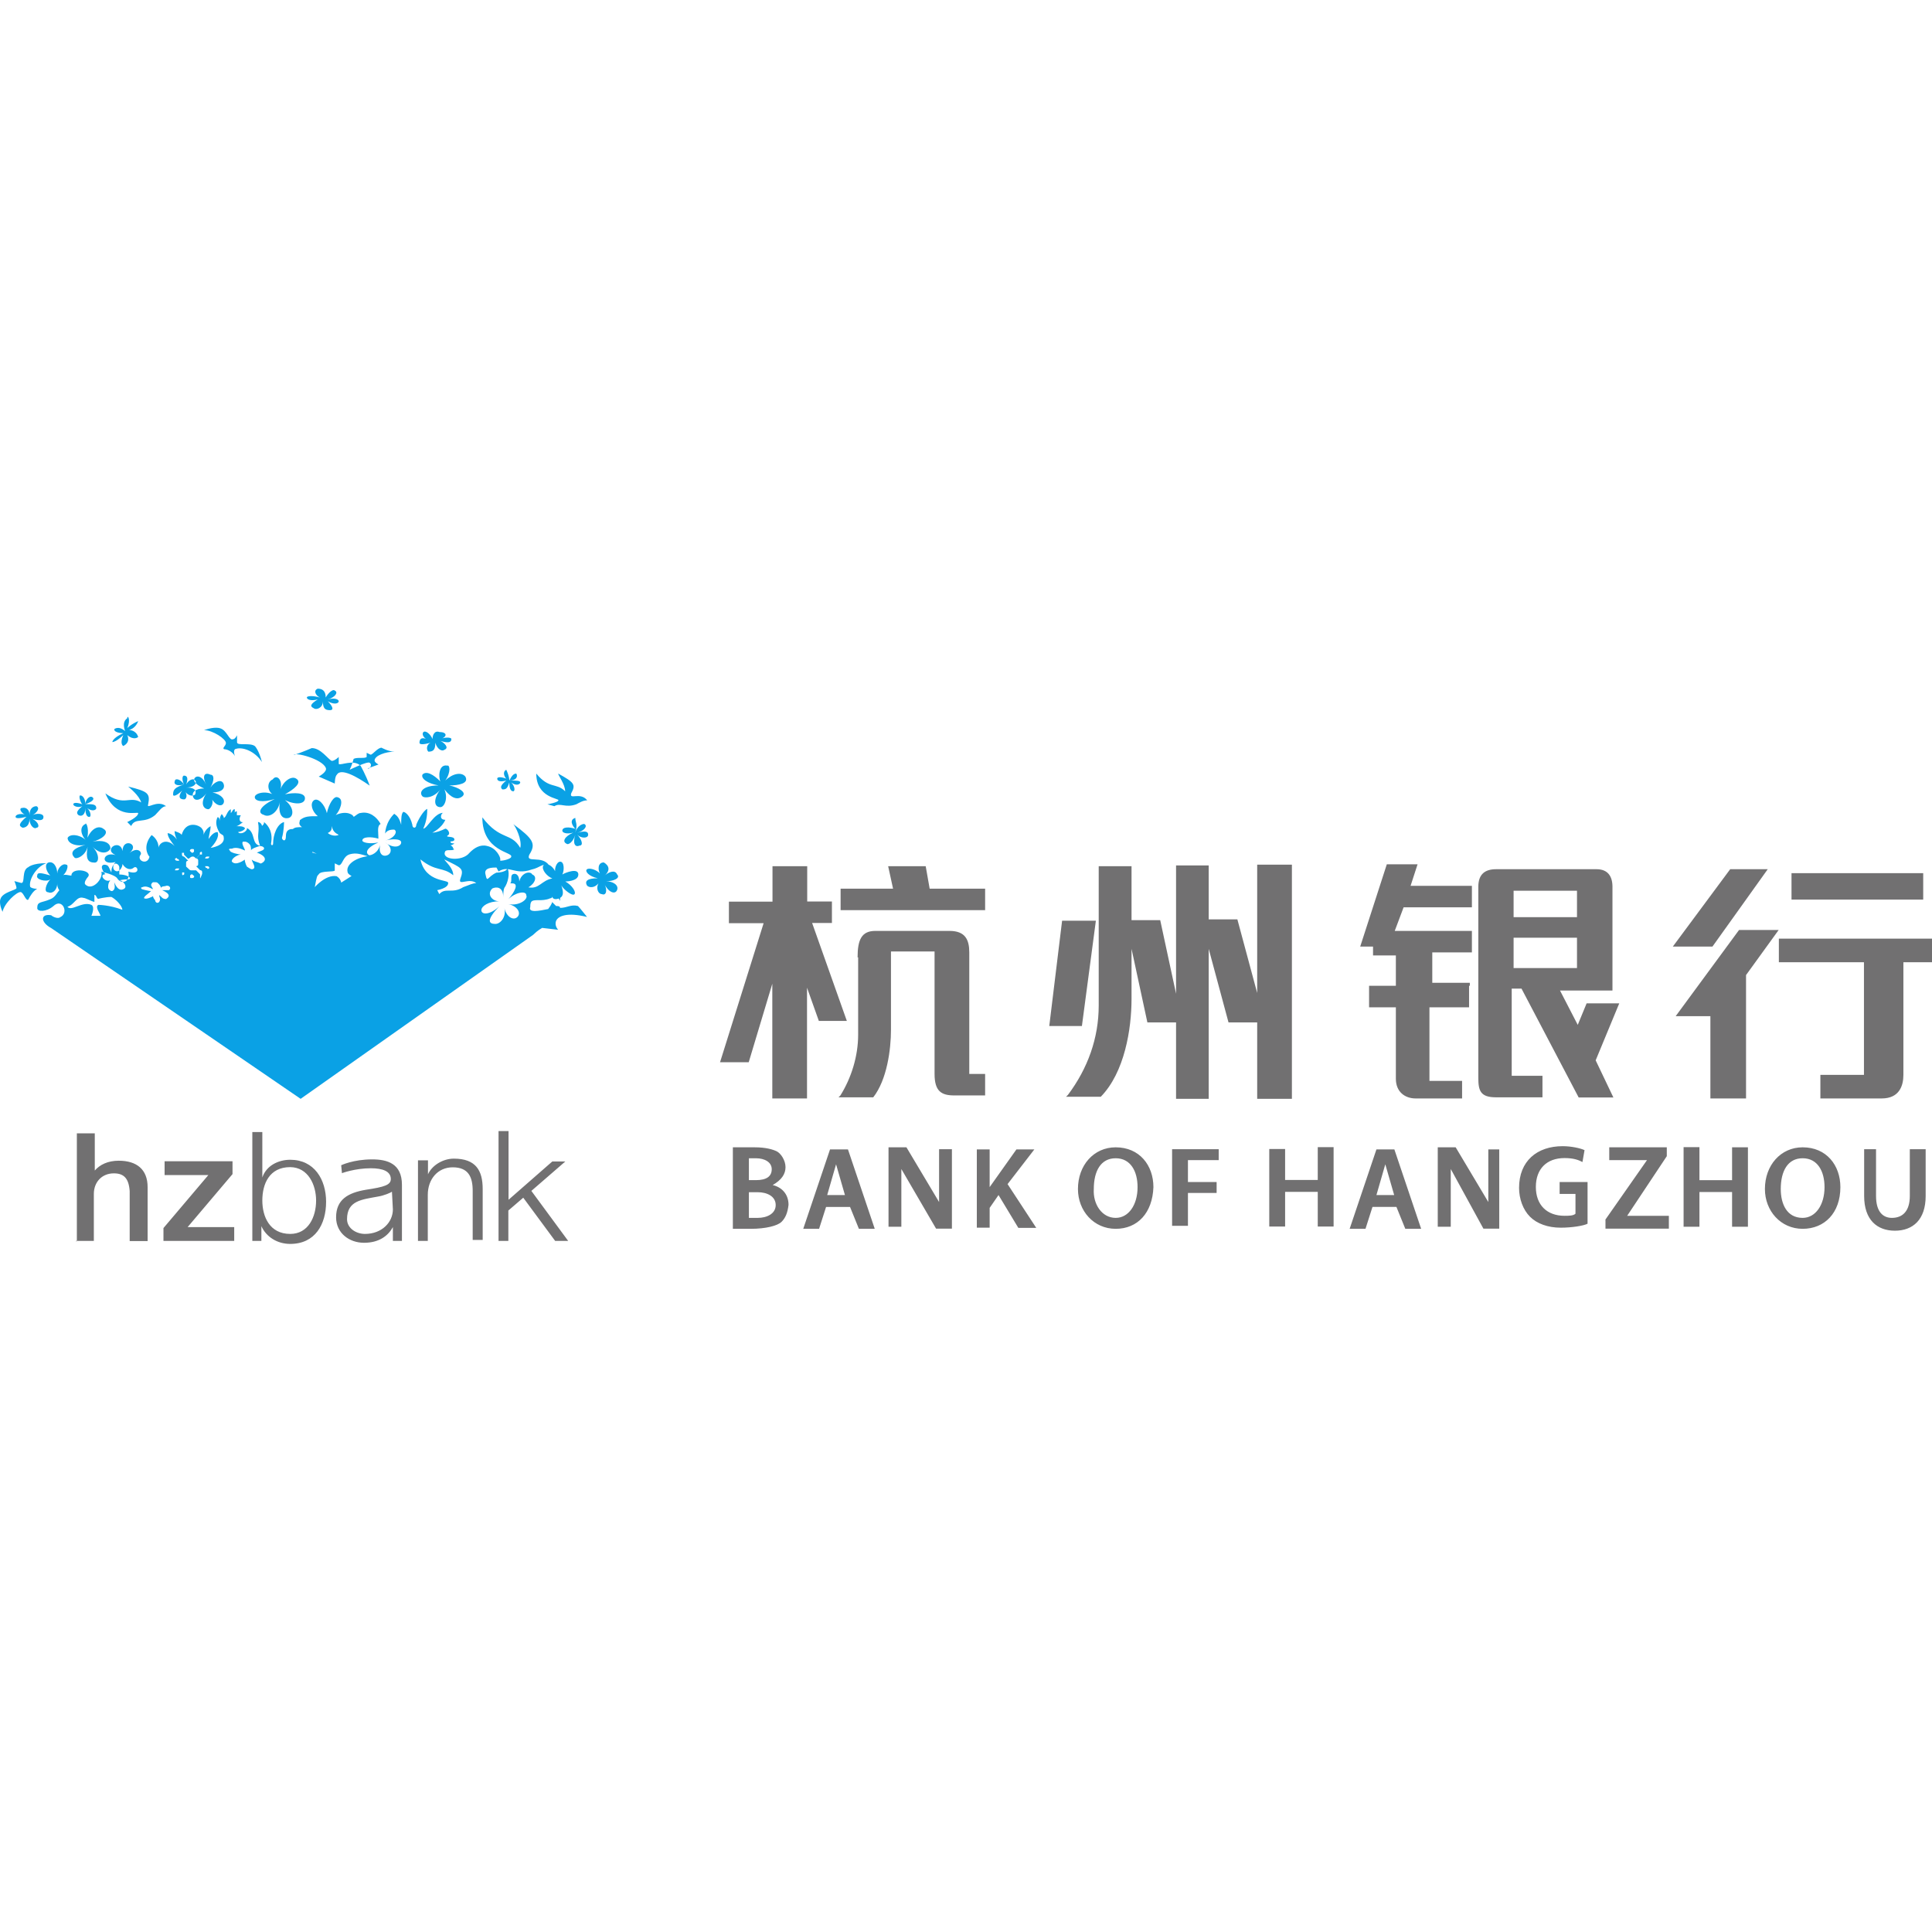 <svg viewBox="0 0 1024 1024" version="1.1" xmlns="http://www.w3.org/2000/svg"><path d="M67.438 385.9s2.1-2.1 5.8-3.7c0 0-1.1 3.7-4.8 4.7 0 0 3.7 0 4.8 3.7 0 0-2.1 2.1-5.8-1 0 0 2.1 3.7-2.1 5.8 0 0-2.1-1 0-5.8 0 0-3.7 3.7-5.8 3.7 0 0 0-2.1 5.8-4.7 0 0-4.8 0-4.8-2.1 0 0 2.1-2.1 5.8 1 0 0-2.1-4.7 1.1-6.8 0-2.1 2.1 0.5 0 5.2z m68.7 66c5.8 2.1 4.8 4.7 2.1 5.8-2.1-1-3.7-1-4.8-2.1 0 1 2.1 3.7 1.1 4.7-1.1 1-2.1 0-3.7-1 0 0-1.1-2.1-1.1-3.7 0 0-4.8 3.7-6.9 1 0-2.1 3.7-3.7 4.8-3.7-1.1 0-5.8-1-5.8-2.1-1.1-1 0-1 1.1-1 2.1-1 4.8 0 6.9 1 0-1-2.1-3.7-1.1-4.7h1.1c1.1 0 2.1 1 2.1 1 1.1 1 1.1 2.1 1.1 3.7 0-1 3.7-2.1 3.7-2.1 2.1-1 4.8 1 2.1 2.1l-2.7 1.1z m-84 27.7c-2.1 1 1.1 4.7 1.1 5.8h-4.8s2.1-4.7 0-5.8c-4.8-2.1-10.6 3.7-12.7 1 3.7-1 4.8-5.8 8.5-4.7 1.1 0 4.8 2.1 5.8 2.1v-3.7c1.1 0 1.1 2.1 2.1 2.1 0 0 3.7-1 6.9-1 2.1 1 5.8 4.7 5.8 6.8-6.9-2.6-12.7-2.6-12.7-2.6z m170.7-24.1c8.5 6.8 11.6 3.7 17.4 8.4 0-3.7-3.7-6.8-4.8-8.4 9.5 4.7 10.6 4.7 8.5 10.5-1.1 3.7 4.8-1 8.5 2.1-2.1 0-3.7 1-6.9 2.1-5.8 3.7-9.5 0-12.7 3.7l-1.1-2.1s5.8-1 5.8-3.7c0.7-2.1-12 0-14.7-12.6z m74 22c0-1 0-3.7 1.1-5.8 0 0-4.8 0-4.8 2.1 0 1.1 2.7 1.1 3.7 3.7z m-109.9-41.8c-2.1 0-4.8 0-8.5-1 2.1 1 4.8 4.7 3.7 5.8 2.1-1.2 4.8-3.8 4.8-4.8z m-7.4 6.8c-2.1 1-4.8 0-5.8-1 2.1-1 2.1-2.1 2.1-3.7 0.5 2.6 1.6 3.6 3.7 4.7z m-9-5.8l1.1-1-1.1 1zM55.838 463.4c-3.7-4.7-1.1-5.8 1.1-4.7 1.1 1 1.1 2.1 2.1 3.7 0-1 0-3.7 2.1-4.7 1.1 0 2.1 1 2.1 2.1v3.7s4.8 0 5.8 2.1c-1.1 1-1.1 0-5.8 1 2.1 0 4.8 3.7 2.1 4.7-2.1 1-3.7-1-4.8-3.7 0 1 1.1 3.7-1.1 4.7-1.1 0-2.1-1-2.1-2.1s0-2.1 1.1-3.7c-2.6 1.6-6.3-3.1-2.6-3.1z m122.6 1c-5.8-1-11.6 5.8-11.6 5.8 1.1-5.8 1.1-5.8 2.1-6.8 1.1-2.1 8.5-1 8.5-2.1v-3.7l2.1 1c2.1 0 2.1-4.7 5.8-5.8 3.7-1 5.8 0 9.5 1-6.9 1-11.6 4.7-10.6 8.4 0 1 2.1 2.1 2.1 2.1l-5.8 3.7c0.6 1.2 0.6-2-2.1-3.6z m-12.7-7.8h1.1v-1s-1.1 0-1.1-1l-1.1-2.1 1.1-1 2.1 1s0 1 1.1 1h1.1s0-1-1.1-1h-1.1l-3.7-1v-2.1l2.1-1h1.1s1.1 0 1.1-1c0 0-1.1-1-1.1 0 0 0 0 1-1.1 1l-2.1 1c0-1-1.1-1-1.1-1l1.1-2.1s1.1 0 1.1-1v-1h-1.1v1l-1.1 2.1s-1.1-1-2.1-1V444l1.1-1s0-1-1.1-1c0 0-1.1 0-1.1 1l1.1 1v2.1c-1.1 0-1.1 0-2.1 1l-1.1-2.1v-1h-1.1v1s1.1 0 1.1 1l1.1 2.1-1.1 1-2.1-1s0-1-1.1-1h-1.1s0 1 1.1 1h1.1l2.1 1v2.1l-2.1 1h-1.1s-1.1 0-1.1 1c0 0 1.1 1 1.1 0 0 0 0-1 1.1-1l2.1-1c0 1 1.1 1 1.1 1l-1.1 2.1h-1.1v1h1.1v-1l1.1-2.1s1.1 1 2.1 1v2.1l-1.1 1s0 1 1.1 1c0 0 1.1 0 1.1-1l-1.1-1v-2.1h2.1l1.1 2.1c1.6 0.2 0.6 0.2 1.6 1.3z m-59.7 7.8v-1l-2.1-2.1h-2.1v2.1l1.1 1s0 1-1.1 1-1.1 0-1.1-1 1.1-1 1.1-1v-2.1c-1.1 0-1.1 0-2.1-1l-2.1 2.1v1s-1.1 1-1.1 0v-1h1.1l2.1-2.1-1.1-1-3.7 1s0 1-1.1 1h-1.1s0-1 1.1-1h1.1l3.7-1v-2.1l-3.7-1h-1.1s-1.1 0-1.1-1c0 0 1.1-1 1.1 0 1.1 0 1.1 1 1.1 1l3.7 1c0-1 1.1-1 1.1-1l-2.2-2.2s-1.1 0-1.1-1v-1h1.1v1l2.1 2.1c1.1 0 1.1-1 2.1-1V452l-1.1-1s0-1 1.1-1 1.1 0 1.1 1-1.1 1-1.1 1v2c1.1 0 1.1 0 2.1 1l2.1-2.1v-1s1.1-1 1.1 0v1h-1l-2.1 2.1c1.1 0 1.1 1 1.1 1l3.7-1s0-1 1.1-1h1.1s0 1-1.1 1h-1.1l-3.7 1v2.1l3.7 1h1.1s1.1 0 1.1 1c0 0-1.1 1-1.1 0-1.1 0-1.1-1-1.1-1l-3.7-1c0 1-1.1 1-1.1 1l2.1 2.1s1.1 0 1.1 1v1c-1.1 2.8-1.1 2.8-1.1 1.2z m-20.1 7.4c4.8 2.1 3.7 3.7 2.1 4.7-2.1 0-2.1-1-3.7-2.1 0 1 1.1 2.1 0 3.7-1.1 1-2.1 0-2.1-1 0 0-1.1-1-1.1-2.1 0 0-3.7 2.1-4.8 1 0-1 2.1-2.1 3.7-3.7-1.1 0-4.8-1-4.8-1-1.1-1 0-1 0-1 2.1-1 3.7 0 5.8 1 0-1-2.1-2.1 0-3.7h1.1c1.1 0 1.1 0 2.1 1s1.1 2.1 1.1 2.1c0-1 2.1-1 2.1-1 2.1-1 3.7 1 2.1 2.1h-3.6z m184-58.1c1.1-2.1 2.1-3.7 3.7-3.7 1 1.6 0 3.7-3.7 3.7 3.7 0 5.8 0 5.8 1s-2.1 2.1-4.8 0c2.1 2.1 2.1 4.7 1.1 4.7-1.1 0-2.1-1-2.1-4.7-1.1 3.7-2.1 3.7-3.7 3.7-1.1-1-1.1-2.1 2.1-4.7-3.7 1-4.8 0-4.8-1s2.1-1 4.8 0c-1.1-1-2.1-3.7 0-4.7 0.5 1 1.6 3.6 1.6 5.7z m50.2 50.7c2.1-2.1 5.8-3.7 6.9-1 2.1 2.1-2.1 3.7-5.8 3.7 3.7 0 6.9 2.1 5.8 4.7-1.1 2.6-4.8 1-6.9-3.7 2.1 3.7 1.1 6.8-1.1 5.8-2.1 0-3.7-3.7-1.1-6.8-2.1 3.7-5.8 3.7-6.9 2.1-1.1-2.1 0-3.7 5.8-3.7-4.8-1-6.9-3.7-5.8-4.7 1.1-1 4.8 0 6.9 2.1-1.1-2.1-1.1-5.8 2.1-5.8 2.7 1.6 3.8 4.2 0.1 7.3z m-15.3-23c1.1-3.7 3.7-4.7 4.8-4.7 2.1 1 0 3.7-3.7 4.7 3.7-1 5.8-1 5.8 1s-3.7 2.1-5.8 0c2.1 2.1 3.7 5.8 1.1 5.8-2.1 1-3.7-1-2.1-5.8-1.1 3.7-3.7 5.8-4.8 4.7-2.1-1-1.1-3.7 3.7-5.8-3.7 1-5.8 0-5.8-1 0-2.1 3.7-2.1 6.9-1-1.1-1-3.7-4.7 0-5.8-0.1 2.2 1.5 3.2-0.1 7.9zM236.038 413.7c3.7-3.7 8.5-4.7 10.6-2.1 2.1 3.7-3.7 4.7-8.5 4.7 4.8 1 9.5 3.7 6.9 5.8-2.6 2.1-5.8 1-9.5-3.7 2.1 4.7 0 9.4-2.1 9.4-3.7 0-3.7-4.7 0-9.4-3.7 4.7-8.5 4.7-9.5 3.7-2.1-2.1 0-5.8 8.5-5.8-5.8-1-9.5-3.7-8.5-5.8 2.1-2.1 5.8 0 9.5 3.7-1.1-2.1-1.1-9.4 3.7-8.4 1.1-0.5 2.1 3.2-1.1 7.9z m-63.4-44c1.1-2.1 3.7-4.7 4.8-3.7 2.1 1 0 3.7-3.7 4.7 3.7-1 5.8 0 5.8 1s-2.1 2.1-5.8 0c2.1 2.1 3.7 4.7 1.1 4.7s-3.7-1-3.7-4.7c0 3.7-3.7 4.7-4.8 3.7-2.1-1-2.1-2.1 2.1-4.7-3.7 1-5.8 0-5.8-1s3.7-1 6.9 0c-2.1-1-3.7-3.7-1.1-4.7 3.2 0 4.2 2.1 4.2 4.7z m-52.9 24.1c0-2.1-6.9-6.8-11.6-6.8 5.8-2.1 8.5-1 8.5-1 3.7 1 4.8 6.8 6.9 5.8 1.1 0 2.1-2.1 2.1-2.1v3.7c0 2.1 6.9 0 9.5 2.1 0 0 2.1 2.1 3.7 8.4-3.7-5.8-10.6-8.4-14.3-6.8-1.1 1 0 3.7 0 3.7-1.1-2.1-3.7-3.7-5.8-3.7-1.1-0.7 1-1.7 1-3.3z m28.6 25.6c1.1-4.7 5.8-8.4 8.5-6.8 3.7 2.1-1.1 5.8-5.8 8.4 4.8-1 10.6-1 10.6 2.1s-4.8 3.7-10.6 1c4.8 3.7 4.8 8.4 2.1 9.4-3.7 1-5.8-2.1-4.8-8.4-1.1 5.8-5.8 8.4-8.5 6.8-3.7-1-2.1-4.7 5.8-8.4-6.9 2.1-10.6 1-10.6-1 0-2.1 5.8-3.7 10.6-1-3.7-1-4.8-6.8-1.1-8.4 2.2-3.1 5.9 0.6 3.8 6.3z m-50.8-3.6c-1.1-2.1-1.1-4.7 0-4.7 2.1 0 2.1 2.1 1.1 4.7 1.1-2.1 3.7-3.7 4.8-2.1 1.1 1 0 3.7-4.8 3.7 3.7 0 5.8 1 4.8 3.7-1.1 1-3.7 1-5.8-2.1 2.1 2.1 1.1 4.7 0 4.7-2.1 0-3.7-1-1.1-4.7-2.1 2.1-4.8 3.7-4.8 2.1 0-2.7 1.1-3.8 5.8-5.3-3.7 1-5.8 0-4.8-2.1 0.1-1.1 2.7-1.1 4.8 2.1z m-52.3 10.4c0-2.1 2.1-4.7 3.7-3.7 1.6 1.1-0.5 2.7-3.7 3.7 3.7 0 5.8 0 5.8 2.1 0 1-2.1 2.1-4.8 0 2.1 2.1 2.1 4.7 1.1 4.7-1.1 0-2.1-1-2.1-4.7 0 3.7-2.1 4.7-3.7 3.7-1.1-1-1.1-2.1 2.1-4.7-2.1 1-4.8 0-4.8-1s2.1-1 4.8 0c-1.1-1-2.1-4.7-1.1-4.7 1.1-0.1 2.7 1.5 2.7 4.6zM15.638 432c0-3.7 2.1-4.7 3.7-4.7 2.1 1 0 3.7-2.1 4.7 2.1-1 5.8-1 5.8 1s-2.1 2.1-5.8 1c3.7 2.1 3.7 4.7 2.1 4.7-1.1 1-3.7-1-3.7-4.7 0 3.7-2.1 4.7-3.7 4.7-2.1-1-2.1-2.1 2.1-5.8-3.7 1-5.8 1-5.8 0s2.1-2.1 5.8-1c-2.1 0-4.8-3.7-2.1-3.7 1.6-0.4 3.7 0.7 3.7 3.8z m30.7 12c2.1-4.7 5.8-6.8 8.5-4.7 3.7 2.1-1.1 5.8-5.8 6.8 4.8-1 9.5 0 9.5 3.7-1.1 2.1-4.8 3.7-9.5-1 3.7 3.7 3.7 8.4 1.1 8.4-3.7 0-4.8-2.1-3.7-8.4-1.1 4.7-5.8 6.8-6.9 5.8-2.1-2.1-2.1-4.7 5.8-6.8-5.8 1-9.5-1-9.5-3.7 1.1-2.1 5.8-2.1 9.5 1-2.1-2.1-3.7-6.8 0-8.4-0.1-1 2 1.1 1 7.3z m-35.5 28.8c-2.1 0-8.5 5.8-9.5 10.5-2.1-4.7-1.1-6.8-1.1-6.8 1.1-3.7 8.5-4.7 8.5-5.8 0-1-1.1-3.7-1.1-3.7l3.7 1c2.1 0 0-6.8 3.7-8.4 0 0 2.1-2.1 9.5-2.1-5.8 2.1-9.5 9.4-8.5 12.6 1.1 1 3.7 1 3.7 1-2.1 1-3.7 3.7-4.8 5.8-1.4 0.6-2.5-4.1-4.1-4.1z m185.1-68.5c-1.1-1-10.6 3.7-10.6 3.7 1.1-2.1 2.1-5.8 2.1-5.8 2.1-1 5.8 0 6.9-1V399l2.1 1c1.1 0 3.7-3.7 5.8-3.7 0 0 3.7 2.1 6.9 2.1-4.8 0-10.6 2.1-10.6 4.7 0 1 2.1 2.1 2.1 2.1l-5.8 2.1c1.1 0.6 2.7-2 1.1-3z m88.3 5.7c6.9 8.4 10.6 4.7 15.3 9.4 0-3.7-3.7-8.4-3.7-9.4 8.5 4.7 9.5 5.8 6.9 10.5-1.1 3.7 4.8-1 8.5 3.7-2.1 0-3.7 1-5.8 2.1-5.8 2.1-8.5-1-11.6 1l-3.7-1s5.8-1 5.8-2.1c0.9-1.1-11.7-1.1-11.7-14.2z m-175 5.8c-2.1-4.7-4.8-4.7-5.8-3.7-2.1 2.1 2.1 4.7 4.8 5.8-4.8 0-6.9 2.1-5.8 4.7 1.1 2.6 4.8 1 6.9-2.1-3.7 5.8-1.1 8.4 1.1 8.4 1.1 0 3.7-3.7 1.1-6.8 2.1 4.7 5.8 5.8 6.9 3.7 1.1-2.1-1.1-4.7-5.8-5.8 4.8 0 6.9-2.1 5.8-4.7-1.1-2.6-4.8-1-6.9 2.1 2.1-3.7 2.1-6.8 0-6.8-3.4-1.6-4.4 1-2.3 5.2z m92.5 20.9c-2.1-3.7-5.8-6.8-10.6-5.8-1.1 0-2.1 1-3.7 2.1 0-1-3.7-3.7-9.5-1 2.1-2.1 4.8-8.4 1.1-9.4-2.1-1-4.8 3.7-5.8 8.4-1.1-4.7-4.8-8.4-6.9-6.8-2.1 1.6-1.1 5.8 2.1 8.4-4.8 0-6.9 0-9.5 2.1 0 1-1.1 2.1 1.1 3.7-2.1 0-3.7 0-4.8 1-1.1 0-3.7 0-3.7 3.7s-2.1 2.1-2.1 1c1.1-3.7 1.1-8.4 1.1-8.4-3.7 1-5.8 6.8-5.8 11.5 0 1-1.1 1-1.1 0 1.1-5.8-1.1-9.4-3.7-11.5 0 1 0 1-1.1 2.1 0-1-1.1-2.1-2.1-2.1 1.1 5.8-1.1 6.8 1.1 12.6-4.8-1-2.1-6.8-6.9-9.4 0 2.1-3.7 3.7-4.8 2.1 1.1 0 3.7-1 3.7-2.1-1.1-1-2.1-1-4.8-1 1.1 0 2.1-1 3.7-2.1-2.1 0-2.1-2.1-1.1-3.7h-2.1V430s-1.1 0-1.1 1v-2.1c-1.1 0-1.1 1-2.1 2.1v-2.1c-2.1 1-2.1 3.7-3.7 4.7 0-1-1.1-2.1-1.1-2.1s-1.1 1-1.1 3.7c0 0 0-2.1-1.1-2.1-1.1 2.1-1.1 4.7 1.1 8.4 1.1 1 2.1 1 2.1 2.1 1.1 4.7-6.9 5.8-6.9 5.8 2.1-2.1 4.8-5.8 3.7-8.4-2.1 0-3.7 2.1-4.8 3.7 0-1 1.1-4.7 1.1-6.8-2.1 1-3.7 3.7-3.7 4.7 0-2.1 0-2.1-1.1-3.7-2.1-2.1-8.5-3.7-10.6 3.7 0-1-3.7-2.1-3.7-2.1 0 2.1 1.1 4.7 2.1 5.8-2.1-3.7-4.8-4.7-5.8-4.7 0 2.1 2.1 4.7 3.7 6.8-4.8-4.7-8.5-1-8.5 1 0-4.7-3.7-6.8-3.7-6.8-4.8 5.8-2.1 10.5-1.1 11.5-1.1 4.7-6.9 2.1-4.8-1 1.1-1-1.1-4.7-5.8-1 5.8-4.7-3.7-8.4-3.7-1-1.1-6.8-10.6-1-3.7 2.1-6.9-2.1-8.5 5.8 0 3.7-1.1 1-2.1 3.7 0 4.7s3.7-2.1 3.7-3.7c1.1 2.1 3.7 3.7 5.8 2.1 1.1-1 2.1 0 2.1 1s-1.1 2.1-4.8 1c1.1 5.8-3.7 6.8-5.8 3.7-1.1-2.1-8.5-3.7-8.5-3.7 1.1 3.7-4.8 10.5-8.5 6.8-1.1-1 1.1-3.7 1.1-3.7 3.7-3.7-8.5-5.8-8.5-1-1.1 0-3.7-1-4.8 0 2.1-1 3.7-5.8 2.1-5.8-2.1-1-4.8 2.1-4.8 4.7 0-3.7-2.1-6.8-4.8-5.8-2.1 1-1.1 4.7 1.1 6.8-3.7-1-6.9-2.1-6.9 0-1.1 2.1 4.8 3.7 6.9 2.1-2.1 2.1-3.7 6.8-1.1 6.8 2.1 1 4.8-1 4.8-4.7 0 1 0 2.1 1.1 3.7-1.1 1-2.1 3.7-4.8 4.7-4.8 2.1-6.9 1-6.9 4.7 0 2.1 4.8 2.1 8.5-1 4.8-4.7 8.5 3.7 3.7 5.8-1.1 1-3.7 0-4.8-1-5.8-1-5.8 3.7 0 6.8l132.2 90.5 123.2-86.9c1.1-1 2.1-2.1 4.8-3.7l8.5 1s-2.1-2.1-1.1-4.7c1.1-2.6 5.8-4.7 16.4-2.1-3.7-4.7-4.8-5.8-4.8-5.8-3.7-1-5.8 1-9.5 1 0-1-1.1-1-2.1-1l-2.1-2.1s0 1-2.1 3.7c-4.8 1-10.6 2.1-9.5-1 0-3.7 1.1-3.7 4.8-3.7 1.1 0 3.7 0 5.8-1 0 0 1.1 0 1.1-1 0 1 1.1 2.1 3.7 1s2.1-3.7 1.1-6.8c1.1 2.1 5.8 5.8 6.9 4.7s-1.1-4.7-4.8-6.8c0 0 6.9 0 6.9-3.7s-6.9-1-8.5 0c1.1-2.1 1.1-6.8-1.1-6.8-2.1 0-3.7 4.7-2.1 6.8-1.1-4.7-5.8-6.8-6.9-4.7-1.1 2.1 2.1 5.8 4.8 6.8-5.8 1-6.9 5.8-12.7 4.7 3.7-2.1 4.8-5.8 2.1-6.8-1.1-2.1-5.8-1-6.9 3.7 0-3.7-2.1-4.7-3.7-3.7-1.1 1 0 3.7-1.1 4.7h1.1c3.7 0 1.1 4.7-2.1 8.4 3.7-3.7 9.5-4.7 9.5-2.1 1.1 2.1-3.7 5.8-9.5 4.7 4.8 1 6.9 4.7 4.8 6.8-2.1 2.1-5.8 0-6.9-4.7 1.1 4.7-2.1 8.4-4.8 8.4-3.7 0-4.8-2.1 2.1-9.4-4.8 4.7-9.5 4.7-9.5 2.1 0-2.1 3.7-4.7 9.5-4.7-3.7 0-6.9-3.7-3.7-6.8 2.1-1 5.8-1 5.8 4.7 0-2.1 0-4.7 1.1-5.8 2.1-3.7 2.1-8.4 1.1-9.4-1.1 2.1-5.8 2.1-5.8 2.1-4.8 2.1-4.8 5.8-5.8 1-1.1-3.7 3.7-3.7 5.8-3.7l1.1 2.1c5.8-3.7 8.5 2.1 17.4-1 4.8-1 5.8-3.7 9.5-2.1-3.7-5.8-12.7-1-10.6-5.8 3.7-5.8 2.1-8.4-8.5-16.2 1.1 1 4.8 8.4 3.7 12.6-4.8-8.4-10.6-3.7-20.1-16.2 0 18.3 16.4 18.3 15.3 20.9 0 1-3.7 2.1-5.8 2.1v-1c0-1-2.1-5.8-6.9-6.8-3.7-1-6.9 1-9.5 3.7-3.7 4.7-15.3 3.7-12.7-1 1.1-1 3.7 0 4.8-1-1.1 0 0-1-2.1-2.1 1.1 0 2.1-1 2.1-1-1.1 0-2.1 0-2.1-1 0 0 2.1 0 2.1-1 0-2.1-4.8-1-3.7-2.1 2.1-1 0-3.7-1.1-3.7-2.1 1-4.8 2.1-6.9 2.1 0 0 4.8-2.1 6.9-6.8-3.7 0-2.1-3.7-1.1-3.7-4.8 0-8.5 8.4-10.6 8.4 2.1-4.7 2.1-8.4 2.1-10.5-2.1 1-4.8 5.8-5.8 8.4 0 2.1-2.1 2.1-2.1 0-1.1-4.7-3.7-6.8-4.8-6.8-1.1 1-1.1 3.7-1.1 6.8-1.1-3.7-2.1-4.7-3.7-5.8-4.8 4.7-4.8 10.5-4.8 10.5 1.1-2.1 3.7-2.1 4.8-2.1 2.1 1 0 4.7-4.8 5.8 3.7-1 8.5-1 8.5 1s-3.7 3.7-8.5 0c3.7 2.1 3.7 5.8 1.1 6.8s-4.8-1-3.7-5.8c-1.1 4.7-4.8 5.8-5.8 5.8-2.1-1-2.1-3.7 4.8-6.8-4.8 1-8.5 0-8.5-1 0-2.1 4.8-2.1 8.5-1 0.1-3.1-0.9-6.7 1.2-7.8z m-29.1-29.8c1.1 2.1-3.7 4.7-3.7 4.7l8.5 3.7s0-3.7 1.1-4.7c2.1-3.7 10.6 1 17.4 5.8-2.1-5.8-4.8-10.5-4.8-10.5-3.7-3.7-10.6 0-11.6-1v-3.7s-2.1 2.1-3.7 2.1c-2.1-1-5.8-6.8-10.6-6.8 0 0-4.8 2.1-9.5 3.7 0.5-1.7 14.8 2 16.9 6.7z m60.8-15.2c2.1-1 5.8-1 5.8 0 0 2.1-2.1 2.1-5.8 1 2.1 1 4.8 3.7 2.1 4.7-1.1 1-3.7 0-4.8-3.7 0 3.7-1.1 4.7-3.7 4.7-1.1-1-1.1-3.7 1.1-4.7-3.7 1-5.8 1-5.8 0 0-2.1 1.1-3.7 5.8-1-3.7-1-4.8-3.7-3.7-4.7 1.1-1 3.7 1 4.8 3.7 0-2.1 1.1-4.7 3.7-3.7 4.2 0 4.2 2.6 0.5 3.7zM55.838 420.5c5.8 14.1 17.4 9.4 17.4 10.5 0 2.1-5.8 4.7-5.8 4.7l2.1 2.1c2.1-4.7 6.9-1 12.7-5.8 2.1-2.1 3.7-4.7 5.8-4.7-4.8-3.7-10.6 2.1-9.5-1 1.1-5.8 0-6.8-10.6-9.4 1.1 1 5.8 4.7 6.9 8.4-6.3-3.8-9 2.5-19-4.8z" fill="#0AA1E5"></path><path d="M167.538 636.3c0 8.8-4.2 17.7-13.7 17.7-11.1 0-14.8-9.4-14.8-17.7 0-8.8 3.7-17.7 14.8-17.7 9.5 0.1 13.7 9.4 13.7 17.7z m-33.8 21.4h4.8v-7.8c2.6 5.7 8.4 9.4 15.3 9.4 13.2 0 19-10.4 19-22.3s-6.3-22.3-19-22.3c-6.3 0-12.7 3.1-14.8 9.4V600h-5.3v57.7z m74.5-16.7c0 6.8-5.8 13-14.8 13-4.8 0-9.5-3.1-9.5-7.8 0-9.9 7.9-10.4 16.4-12 3.2-0.5 6.9-2.1 7.4-2.6l0.5 9.4z m-27-19.2s6.9-2.6 15.3-2.6c6.3 0 10.6 1.6 10.6 5.7 0 3.1-3.2 4.2-13.2 5.7-9.5 1.6-15.8 5.2-15.8 14.6 0 8.3 6.9 13.5 14.8 13.5s12.7-3.6 15.3-8.3v7.3h4.8V628c0-11.4-7.9-13.5-15.8-13.5-10 0-16.4 3.1-16.4 3.1l0.4 4.2z m-141 35.9h9.5v-24.9c0-6.2 4.2-10.9 10.6-10.9 5.3 0 7.9 2.6 8.4 9.4v26.5h9.5v-28.6c0-9.4-5.8-14-15.3-14-5.8 0-10 2.1-12.7 5.2v-19.7h-9.5v57.2h-0.5z m47-34.9h23.2l-23.8 28.1v6.8h37.5v-7.3H99.438l23.8-28.1v-6.8h-36v7.3z m134.2 34.9h5.3v-24.4c0-8.3 5.3-14.6 13.2-14.6 8.4 0 10.6 5.2 10.6 12.5v26h5.3v-27c0-9.9-3.7-16.1-15.3-16.1-5.8 0-11.6 3.6-13.7 8.3V615h-5.3v42.7z m42.7 0h5.3v-16.1l7.9-6.8 16.9 22.9h6.9l-19.5-26.5 18-15.6h-6.9l-23.2 20.3v-36.4h-5.3v58.2zM727.438 639.7l-3.7 11.6h-8.4l14.2-42.1h9.5l14.2 42.1h-8.4l-4.7-11.6h-12.7z m11.5-6.3l-4.7-16.3-4.7 16.3h9.4z m247-24.3h8.4v24.8c0 8.4 3.7 11.6 8.4 11.6 5.8 0 9.5-3.7 9.5-11.6v-24.8h8.4v24.8c0 12.6-6.8 18.4-16.3 18.4s-16.3-5.8-16.3-18.4v-24.8h-2.1z m-30.5 36.4c6.8 0 11.6-6.8 11.6-16.3 0-8.4-3.7-15.3-11.6-15.3s-11.6 6.8-11.6 16.3c0 7.9 3.2 15.3 11.6 15.3z m-20-15.3c0-12.6 8.4-22.1 20-22.1 12.6 0 20 9.5 20 21.1 0 13.7-8.4 22.1-20 22.1s-20-9.5-20-21.1zM892.338 608h8.4v17.5H918.038v-17.4h8.4v42.1H918.038v-18.4h-17.3v18.4h-8.4V608z m-41.5 38.5l22.1-31.6h-20v-6.8h30.5v4.7l-21 31.6h22.1v6.8h-33.6v-4.7z m-9.4-20v22.1c-2.1 1.1-8.4 2.1-14.2 2.1-6.8 0-12.6-2.1-16.3-5.8-3.7-3.7-5.8-9.5-5.8-15.3 0-14.2 9.5-22.1 23.1-22.1 4.7 0 9.5 1.1 11.6 2.1l-1.1 6.3c-2.1-1.1-4.7-2.1-9.5-2.1-9.5 0-15.2 5.8-15.2 15.3s5.8 15.3 15.2 15.3c2.1 0 4.7 0 5.8-1.1v-10.5h-8.4v-6.3H841.438z m-160.3-17.4v16.3h17.3V608h8.4v42.1h-8.4v-18.4h-17.3v18.4h-8.4V609h8.4z m-59.9 0h24.7v5.8h-16.3v11.6h15.2v5.8h-15.2v17.4h-8.4v1.6-42.2z m-29.9 36.4c6.8 0 11.6-6.8 11.6-16.3 0-8.4-3.7-15.3-11.6-15.3s-11.6 6.8-11.6 16.3c-0.5 7.9 4.2 15.3 11.6 15.3z m-20-15.3c0-12.6 8.4-22.1 20-22.1 12.6 0 20 9.5 20 21.1-0.5 13.7-8.4 22.1-20 22.1s-20-9.5-20-21.1z m-53.6 21.1v-42.1h6.8v20l14.2-20h9.5L534.038 627.6l15.2 23.2h-9.5l-10.5-17.4-4.7 6.8v10.5h-6.8v0.6z m-79.9-11.6l-3.7 11.6h-8.4l14.2-42.1h9.5l14.2 42.1h-8.4l-4.7-11.6h-12.7z m10-6.3l-4.7-16.3-4.7 16.3h9.4z m-50.9 12.1h4.7c4.7 0 9.5-2.1 9.5-6.8 0-4.7-4.7-6.8-9.5-6.8h-4.7v-0.5 14.1z m0-31.6v11.6h3.7c5.8 0 8.4-2.1 8.4-5.8 0-3.7-3.7-5.8-8.4-5.8h-3.7z m17.3 33.7c-2.1 2.1-8.4 3.7-16.3 3.7h-9.5v-43.2H400.038c5.8 0 9.5 1.1 11.6 2.1s4.7 4.7 4.7 8.4-2.1 6.8-6.8 9.5c4.7 1.1 8.4 4.7 8.4 10.5-0.5 4.2-1.6 6.9-3.7 9z m83.5-38.5h6.8v42.1h-8.4l-18.4-31.6v30.6h-6.8v-42.1h9.5l17.3 29v-28z m296.9 0v42.1h-8.4l-17.3-31.6v30.6H762.038v-42.1h9.5l17.3 29v-27.9h-1.1 6.9z m-221.2-65.3h-17.3l6.8-55.8h17.9l-7.4 55.8z" fill="#717071"></path><path d="M582.438 459.1h17.3v28.6h15.2l8.4 39v-68h17.3v28.6h15.2l10.5 39v-68h18.4v124.1h-18.4v-40.5h-15.2l-10.5-39v79.5h-17.3v-40.5h-15.2l-8.4-39v26.5c0 16.1-3.7 39-16.3 51.9H565.038l1-1c10.5-14 16.3-30.1 16.3-47.3v-73.9h0.1zM434.038 541.2l-6.3-17.7v58.7h-18.4v-60.8L396.838 563h-15.2l23.1-73.7h-18.4v-11.4h23.1v-18.8h18.4v18.7h13.1v11.4h-10.5l18.4 51.9H434.038z m20.5-33.8c0-9.3 2.1-14 9.4-14h39.3c8.4 0 10.5 4.7 10.5 11.4v64.4h8.4v11.4h-16.3c-6.8 0-10.5-2.1-10.5-11.4v-64.9h-23.1v41.5c0 10.4-2.1 26.5-9.4 35.8h-18.4l1-1c5.8-9.3 9.4-20.8 9.4-32.2v-41h-0.3z m16.2-48.3h19.9l2.1 11.9h29.4v11.4h-76.6V471h27.8l-2.6-11.9zM802.238 497v16.1h33.6V497h-33.6z m0-24.9v14h33.6v-14h-33.6z m32.5-11.4h11.5c5.8 0 8.4 3.6 8.4 9.3v55h-27.8l9.4 18.2 4.7-11.4h17.3L845.738 562l9.4 19.7h-18.4L806.438 524h-5.2v46.2h16.3v11.4h-24.6c-8.4 0-9.4-3.6-9.4-10.4V470c0-6.8 3.7-9.3 9.4-9.3h41.8z m-56.1 61.8v11.4h-21v39h17.3v9.3h-24.6c-5.8 0-10.5-3.6-10.5-10.4v-37.9h-14.2v-11.4h14.2v-16.1h-12.1v-4.7h-6.8l14.1-43.6h16.3l-3.7 11.4h32.5v11.4h-36.2l-4.7 12.5h40.9v11.4h-21v16.1H779.038v1.6h-0.4z m127.9 59.7v-43.6h-18.4l33.6-45.7h21l-17.3 23.9v65.4h-18.9z m43-119.4h69.8v14h-69.8v-14zM1024.038 510h-15.2v59.7c0 5.7-2.1 12.5-11.5 12.5h-32.5v-12.5h23.1V510h-45.1v-12.5h81.3V510h-0.1z m-116.4-8.3h-21l30.4-41h19.9l-29.3 41z" fill="#717071"></path></svg>